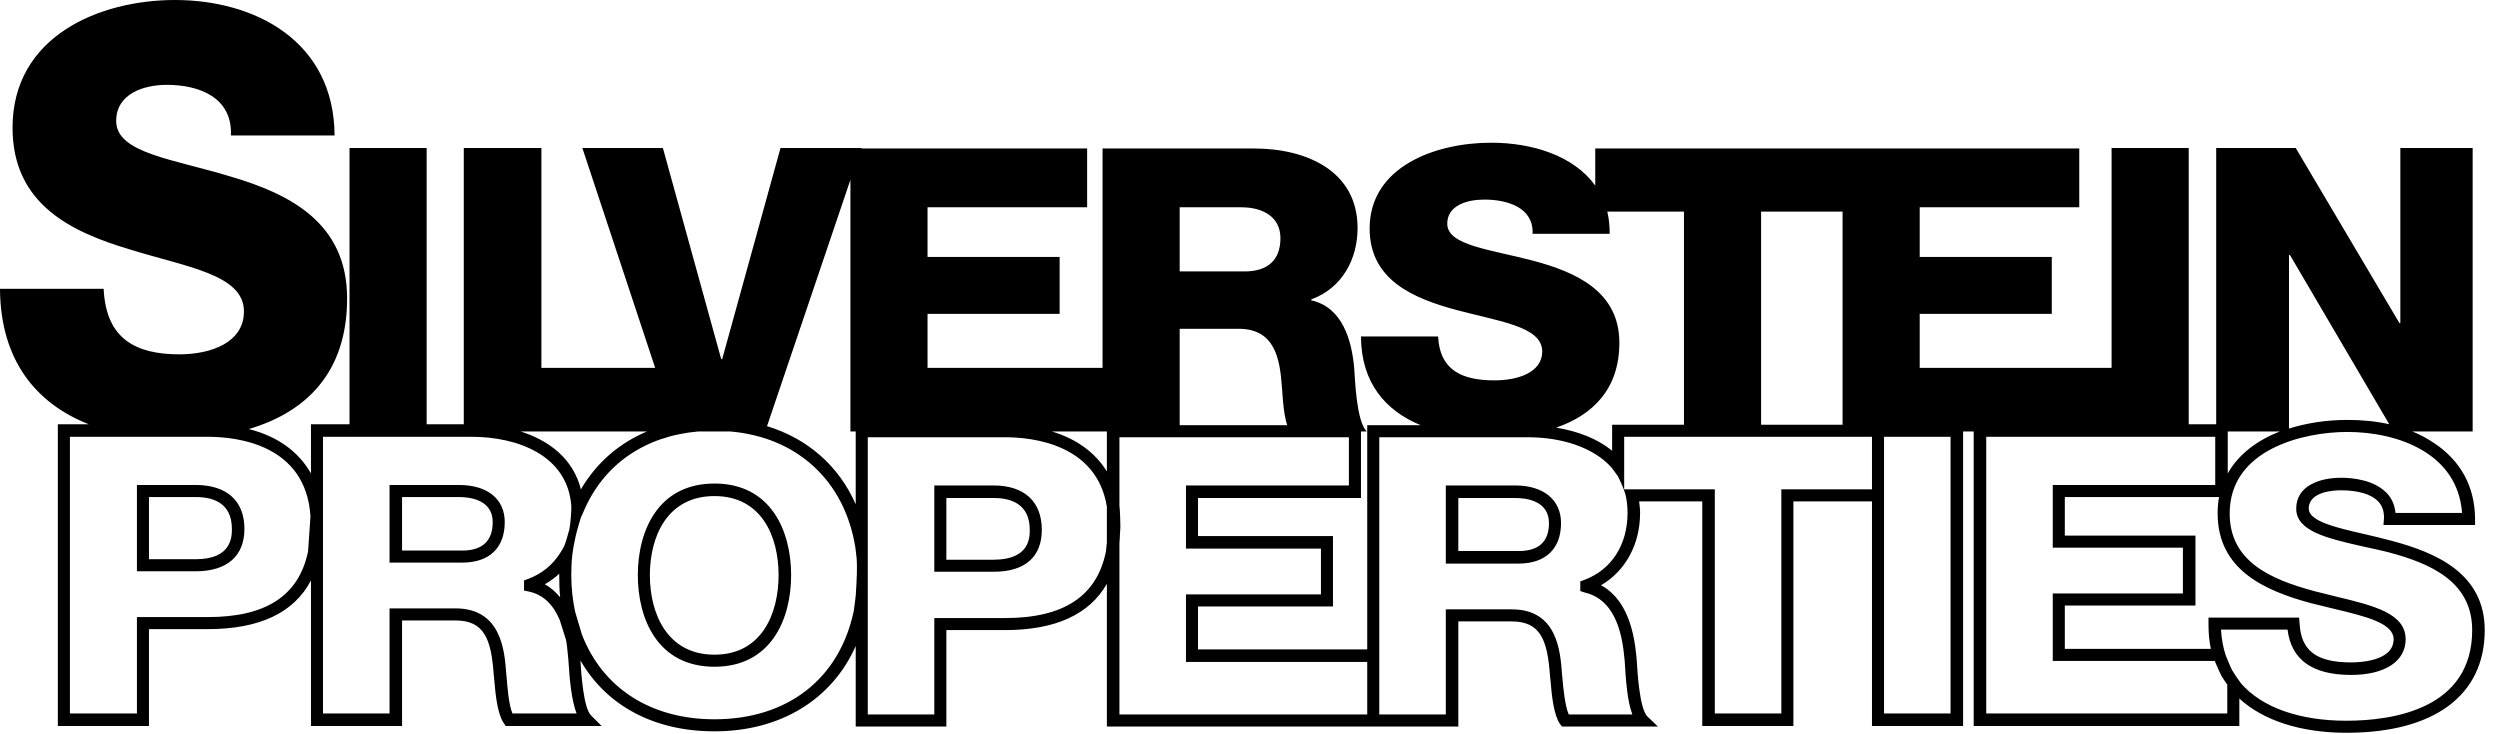 <?xml version="1.0" encoding="utf-8"?>
<svg xmlns="http://www.w3.org/2000/svg" fill="none" height="100%" overflow="visible" preserveAspectRatio="none" style="display: block;" viewBox="0 0 109 32" width="100%">
<g id="Silverstein">
<path d="M7.63 4.05312e-06C4.357 4.05312e-06 0.547 1.562 0.547 5.57C0.547 8.933 3.154 10.122 5.633 10.867C8.13 11.647 10.636 11.961 10.636 13.579C10.636 14.939 9.195 15.449 7.819 15.449C5.879 15.449 4.618 14.747 4.519 12.591H0C0.017 15.744 1.609 17.608 3.868 18.497H2.522V31.655H6.495C6.495 31.655 6.495 27.899 6.495 27.43C6.933 27.43 9.059 27.43 9.059 27.43C11.313 27.43 12.816 26.72 13.558 25.307V31.655H17.53C17.53 31.655 17.53 27.524 17.53 27.052C17.961 27.052 19.863 27.052 19.863 27.052C21.115 27.052 21.415 27.873 21.524 29.385C21.525 29.393 21.545 29.595 21.545 29.595C21.605 30.327 21.695 31.142 21.965 31.529L22.049 31.655H26.232L25.77 31.193C25.439 30.865 25.34 29.362 25.307 28.796C26.453 30.787 28.536 31.886 31.151 31.886C34.02 31.886 36.273 30.505 37.309 28.166V31.676H41.261C41.261 31.676 41.261 27.941 41.261 27.472C41.698 27.472 43.825 27.472 43.825 27.472C46.016 27.472 47.499 26.788 48.26 25.454V31.676H59.611H63.583C63.583 31.676 63.583 27.568 63.583 27.094C64.013 27.094 65.917 27.094 65.917 27.094C67.168 27.094 67.467 27.917 67.577 29.427C67.577 29.434 67.598 29.637 67.598 29.637C67.658 30.367 67.748 31.185 68.019 31.571L68.103 31.676H72.285L71.823 31.235C71.483 30.895 71.392 29.298 71.361 28.775L71.34 28.565C71.17 26.735 70.502 25.889 69.805 25.517C70.867 24.895 71.508 23.739 71.508 22.364C71.508 22.196 71.485 22.019 71.466 21.86C72.524 21.86 73.939 21.86 74.219 21.86C74.219 22.364 74.219 31.655 74.219 31.655H78.192C78.192 31.655 78.192 22.364 78.192 21.86C78.543 21.86 80.624 21.86 81.618 21.86V31.655H85.591V18.812H86.053V31.655H97.635V30.457C98.681 31.416 100.318 31.949 102.301 31.949C106.133 31.949 108.334 30.317 108.334 27.472C108.333 24.979 106.17 24.088 104.298 23.584C103.883 23.475 103.494 23.378 103.1 23.289C101.849 23.003 100.661 22.728 100.661 22.175C100.661 21.404 101.834 21.377 102.07 21.377C102.796 21.377 103.386 21.543 103.688 21.86C103.871 22.053 103.956 22.311 103.94 22.617L103.919 22.89H107.913V22.617C107.904 21.22 107.285 20.085 106.126 19.317C105.843 19.128 105.52 18.949 105.181 18.812H107.808V6.453H104.655V14.083H104.613L100.094 6.453H96.626V18.497H95.428V6.453H92.065V16.038H83.699V13.684H89.458V11.203H83.699V9.038H90.656V6.474H69.553V8.092C68.621 6.793 66.817 6.222 65.013 6.222C62.575 6.222 59.716 7.27 59.716 9.963C59.716 12.228 61.651 13.014 63.499 13.515C65.37 14.016 67.241 14.234 67.241 15.323C67.241 16.241 66.181 16.584 65.16 16.584C63.718 16.584 62.773 16.124 62.701 14.671H59.338C59.349 16.682 60.4 17.906 61.944 18.539H59.611V28.313C57.602 28.313 52.631 28.313 52.233 28.313C52.233 27.943 52.233 26.812 52.233 26.442C52.719 26.442 58.118 26.442 58.118 26.442V23.373C58.118 23.373 52.719 23.373 52.233 23.373C52.233 23.017 52.233 22.069 52.233 21.713C52.727 21.713 59.338 21.713 59.338 21.713V18.812H59.59C59.138 18.363 59.081 16.557 59.043 16.038C58.935 14.862 58.549 13.404 57.173 13.095V13.053C58.534 12.554 59.19 11.282 59.19 9.942C59.19 7.446 56.956 6.474 54.671 6.474H48.071V16.038H40.441V13.684H46.2V11.203H40.441V9.038H47.399V6.474H37.562V6.453H34.03L31.487 15.659H31.445L28.902 6.453H25.391L28.565 16.038H23.605V6.453H20.221V18.497H18.602V6.453H15.239V18.497H13.558V20.641C13.018 19.689 12.096 19.019 10.846 18.707C13.293 17.985 15.134 16.293 15.134 13.011C15.134 9.702 12.615 8.459 10.11 7.714C7.581 6.934 5.066 6.687 5.066 5.276C5.066 4.069 6.295 3.699 7.273 3.699C8.668 3.699 10.141 4.238 10.068 5.906H14.588C14.563 1.772 11.095 4.05312e-06 7.63 4.05312e-06ZM37.078 7.84V18.812H37.309V21.986C36.572 20.311 35.212 19.12 33.442 18.581L37.078 7.84ZM64.719 8.702C65.758 8.702 66.874 9.069 66.82 10.194H70.183C70.181 9.854 70.152 9.52 70.078 9.227H73.421V18.518H70.289V19.653C69.671 19.143 68.824 18.805 67.85 18.644C69.445 18.096 70.604 16.963 70.604 14.945C70.604 12.713 68.73 11.872 66.862 11.371C64.969 10.871 63.1 10.704 63.1 9.753C63.1 8.941 63.989 8.702 64.719 8.702ZM51.434 9.038H54.125C55.07 9.038 55.827 9.461 55.827 10.383C55.827 11.322 55.289 11.834 54.272 11.834H51.434V9.038ZM76.784 9.227H80.336V18.518H76.784V9.227ZM99.8 11.119H99.842L104.172 18.497C103.6 18.367 102.981 18.308 102.343 18.308C101.472 18.308 100.591 18.436 99.8 18.686V11.119ZM51.434 14.335H53.999C55.577 14.335 55.8 15.614 55.89 16.858C55.92 17.143 55.944 18.009 56.122 18.539H51.434V14.335ZM22.701 18.812H28.208C26.987 19.326 25.999 20.184 25.328 21.335C24.986 19.995 23.942 19.206 22.701 18.812ZM30.436 18.812H31.844C34.757 19.066 36.813 20.954 37.288 23.836C37.289 23.854 37.337 24.173 37.351 24.361C37.377 24.689 37.361 25.241 37.309 25.98C37.298 26.119 37.23 26.594 37.225 26.631C36.606 29.594 34.341 31.361 31.151 31.361C28.386 31.361 26.278 30.012 25.37 27.661C25.362 27.635 25.082 26.697 25.076 26.674C24.967 26.166 24.908 25.623 24.908 25.076C24.908 24.781 24.918 24.498 24.95 24.214C25.032 23.555 25.181 23.049 25.223 22.911C25.302 22.655 25.33 22.524 25.391 22.428C25.424 22.347 25.453 22.285 25.454 22.28C26.317 20.256 28.104 19.017 30.436 18.812ZM45.864 18.812H48.071H48.26V20.557C47.753 19.73 46.935 19.136 45.864 18.812ZM97.13 18.812H99.4C98.419 19.196 97.604 19.799 97.13 20.641V18.812ZM102.343 18.833C104.574 18.833 107.159 19.778 107.346 22.364C106.904 22.364 104.84 22.364 104.445 22.364C104.409 22.033 104.292 21.737 104.067 21.503C103.518 20.924 102.583 20.83 102.07 20.83C101.131 20.83 100.115 21.185 100.115 22.175C100.115 23.154 101.446 23.466 102.974 23.815C103.364 23.904 103.767 23.981 104.172 24.088C105.965 24.568 107.787 25.355 107.787 27.472C107.787 30.902 104.352 31.424 102.301 31.424C100.25 31.424 98.609 30.842 97.698 29.784C97.558 29.597 97.361 29.293 97.319 29.217C97.248 29.081 97.103 28.725 97.046 28.586C96.929 28.24 96.858 27.857 96.836 27.451C97.271 27.451 99.353 27.451 99.737 27.451C99.9 28.769 100.82 29.427 102.511 29.427C103.986 29.427 104.886 28.831 104.886 27.872C104.886 26.749 103.508 26.409 101.902 26.022L100.893 25.77C98.991 25.255 97.214 24.481 97.214 22.386C97.214 19.582 100.442 18.833 102.343 18.833ZM3.048 19.044C3.538 19.044 9.059 19.044 9.059 19.044C10.343 19.044 13.338 19.382 13.537 22.512L13.431 24.046C13.03 25.967 11.609 26.905 9.059 26.905H5.97C5.97 26.905 5.97 30.64 5.97 31.108C5.553 31.108 3.464 31.108 3.048 31.108C3.048 30.608 3.048 19.544 3.048 19.044ZM14.083 19.044C14.577 19.044 20.557 19.044 20.557 19.044C22.546 19.044 24.74 19.837 24.908 22.049C24.908 22.058 24.908 22.077 24.908 22.112C24.908 22.154 24.91 22.191 24.908 22.259C24.908 22.259 24.873 22.886 24.824 23.079C24.774 23.274 24.682 23.598 24.614 23.773C24.563 23.901 24.429 24.1 24.424 24.109C24.092 24.638 23.617 25.024 23.016 25.244L22.848 25.307V25.749L23.058 25.791C23.679 25.929 24.108 26.337 24.404 27.031C24.414 27.066 24.668 27.864 24.677 27.893C24.718 28.103 24.74 28.331 24.761 28.565C24.761 28.568 24.782 28.775 24.782 28.775C24.835 29.675 24.924 30.544 25.139 31.108C24.491 31.108 22.593 31.108 22.344 31.108C22.178 30.729 22.122 29.922 22.091 29.553L22.07 29.343C21.999 28.363 21.849 26.526 19.863 26.526H16.984C16.984 26.526 16.984 30.635 16.984 31.108C16.567 31.108 14.499 31.108 14.083 31.108C14.083 30.613 14.083 19.5 14.083 19.044ZM70.814 19.044C71.31 19.044 81.121 19.044 81.618 19.044C81.618 19.287 81.618 21.132 81.618 21.335C81.154 21.335 77.666 21.335 77.666 21.335C77.666 21.335 77.666 30.603 77.666 31.108C77.249 31.108 75.181 31.108 74.766 31.108C74.766 30.603 74.766 21.335 74.766 21.335C74.766 21.335 72.439 21.335 71.361 21.335H70.814V20.242C70.814 19.748 70.814 19.246 70.814 19.044ZM82.144 19.044C82.56 19.044 84.628 19.044 85.044 19.044C85.044 19.543 85.044 30.608 85.044 31.108C84.628 31.108 82.56 31.108 82.144 31.108C82.144 30.602 82.144 19.294 82.144 19.044ZM86.6 19.044C87.093 19.044 96.091 19.044 96.584 19.044C96.584 19.426 96.584 20.763 96.584 21.145C96.09 21.145 89.5 21.145 89.5 21.145V23.878C89.5 23.878 94.69 23.878 95.175 23.878C95.175 24.255 95.175 25.499 95.175 25.875C94.69 25.875 89.5 25.875 89.5 25.875V28.817C89.5 28.817 94.784 28.817 96.563 28.817C96.61 28.928 96.77 29.304 96.857 29.469C96.9 29.549 97.005 29.706 97.109 29.847C97.109 30.363 97.109 30.909 97.109 31.108C96.612 31.108 87.096 31.108 86.6 31.108C86.6 30.608 86.6 19.544 86.6 19.044ZM37.835 19.064C38.324 19.064 43.825 19.064 43.825 19.064C45.032 19.064 47.817 19.371 48.26 22.091V23.647C48.239 23.831 48.224 24.011 48.218 24.046C47.827 25.987 46.386 26.947 43.825 26.947H40.736C40.736 26.947 40.736 30.683 40.736 31.151C40.32 31.151 38.251 31.151 37.835 31.151C37.835 30.938 37.835 19.271 37.835 19.064ZM48.807 19.064C49.301 19.064 58.319 19.064 58.812 19.064C58.812 19.447 58.812 20.785 58.812 21.166C58.319 21.166 51.708 21.166 51.708 21.166V23.92C51.708 23.92 57.106 23.92 57.593 23.92C57.593 24.296 57.593 25.541 57.593 25.917C57.106 25.917 51.708 25.917 51.708 25.917V28.86C51.708 28.86 58.151 28.86 59.611 28.86V31.151C58.474 31.151 49.285 31.151 48.807 31.151C48.807 30.861 48.807 26.978 48.807 23.689C48.823 23.549 48.823 23.398 48.828 23.31C48.83 23.234 48.849 23.102 48.849 22.953C48.849 22.671 48.828 22.343 48.828 22.323V22.302C48.819 22.219 48.819 22.132 48.807 22.049C48.807 20.435 48.807 19.209 48.807 19.064ZM60.136 19.064C60.628 19.064 66.61 19.064 66.61 19.064C68.183 19.064 69.508 19.552 70.247 20.368C70.368 20.53 70.511 20.712 70.541 20.767C70.576 20.834 70.785 21.246 70.877 21.587C70.932 21.826 70.961 22.096 70.961 22.364C70.961 23.753 70.258 24.85 69.07 25.286L68.901 25.349V25.77L69.091 25.833C70.08 26.055 70.664 26.986 70.814 28.607C70.814 28.609 70.835 28.796 70.835 28.796C70.887 29.699 70.955 30.586 71.171 31.151C70.522 31.151 68.647 31.151 68.397 31.151C68.231 30.772 68.155 29.963 68.124 29.595L68.103 29.385C68.032 28.405 67.902 26.568 65.917 26.568H63.037C63.037 26.568 63.037 30.678 63.037 31.151C62.649 31.151 60.714 31.151 60.136 31.151C60.136 31.151 60.136 19.414 60.136 19.064ZM31.151 21.082C28.689 21.082 27.809 23.146 27.809 25.076C27.809 27.006 28.689 29.07 31.151 29.07C33.612 29.07 34.493 27.006 34.493 25.076C34.493 23.146 33.612 21.082 31.151 21.082ZM5.97 21.145V24.908H8.534C9.899 24.908 10.657 24.244 10.657 23.058C10.657 21.831 9.879 21.145 8.534 21.145H5.97ZM16.984 21.145V24.529H20.158C21.34 24.529 22.007 23.881 22.007 22.764C22.007 21.756 21.252 21.145 20.011 21.145H16.984ZM40.736 21.166V24.929H43.321C44.685 24.929 45.423 24.286 45.423 23.1C45.423 21.873 44.665 21.166 43.321 21.166H40.736ZM63.037 21.166V24.572H66.211C67.393 24.572 68.061 23.922 68.061 22.806C68.061 21.796 67.302 21.166 66.064 21.166H63.037ZM31.151 21.629C33.218 21.629 33.946 23.404 33.946 25.076C33.946 26.747 33.218 28.544 31.151 28.544C29.083 28.544 28.334 26.747 28.334 25.076C28.334 23.404 29.083 21.629 31.151 21.629ZM6.495 21.671C6.913 21.671 8.534 21.671 8.534 21.671C9.256 21.671 10.11 21.904 10.11 23.058C10.11 23.381 10.116 24.382 8.534 24.382C8.534 24.382 6.913 24.382 6.495 24.382C6.495 23.972 6.495 22.079 6.495 21.671ZM17.53 21.671C17.966 21.671 20.011 21.671 20.011 21.671C20.454 21.671 21.482 21.77 21.482 22.764C21.482 23.576 21.039 24.004 20.158 24.004C20.158 24.004 17.97 24.004 17.53 24.004C17.53 23.611 17.53 22.064 17.53 21.671ZM90.026 21.671C90.448 21.671 95.352 21.671 96.752 21.671C96.708 21.899 96.689 22.133 96.689 22.386C96.689 24.846 98.739 25.75 100.746 26.295L101.775 26.547C103.163 26.88 104.361 27.17 104.361 27.872C104.361 28.845 102.821 28.881 102.511 28.881C100.996 28.881 100.322 28.372 100.262 27.178L100.241 26.926H96.29V27.199C96.29 27.582 96.319 27.949 96.394 28.292C94.335 28.292 90.391 28.292 90.026 28.292C90.026 27.923 90.026 26.77 90.026 26.4C90.51 26.4 95.722 26.4 95.722 26.4V23.352C95.722 23.352 90.51 23.352 90.026 23.352C90.026 22.996 90.026 22.025 90.026 21.671ZM41.261 21.713C41.679 21.713 43.321 21.713 43.321 21.713C44.043 21.713 44.897 21.947 44.897 23.1C44.897 23.423 44.903 24.403 43.321 24.403C43.321 24.403 41.679 24.403 41.261 24.403C41.261 23.993 41.261 22.123 41.261 21.713ZM63.583 21.713C64.019 21.713 66.064 21.713 66.064 21.713C66.507 21.713 67.535 21.811 67.535 22.806C67.535 23.618 67.092 24.025 66.211 24.025C66.211 24.025 64.023 24.025 63.583 24.025C63.584 23.632 63.583 22.107 63.583 21.713ZM24.383 25.013C24.383 25.034 24.383 25.054 24.383 25.076C24.383 25.401 24.389 25.73 24.424 26.043C24.229 25.812 24.008 25.61 23.752 25.475C23.979 25.343 24.194 25.194 24.383 25.013Z" fill="black" id="path2428"/>
</g>
</svg>